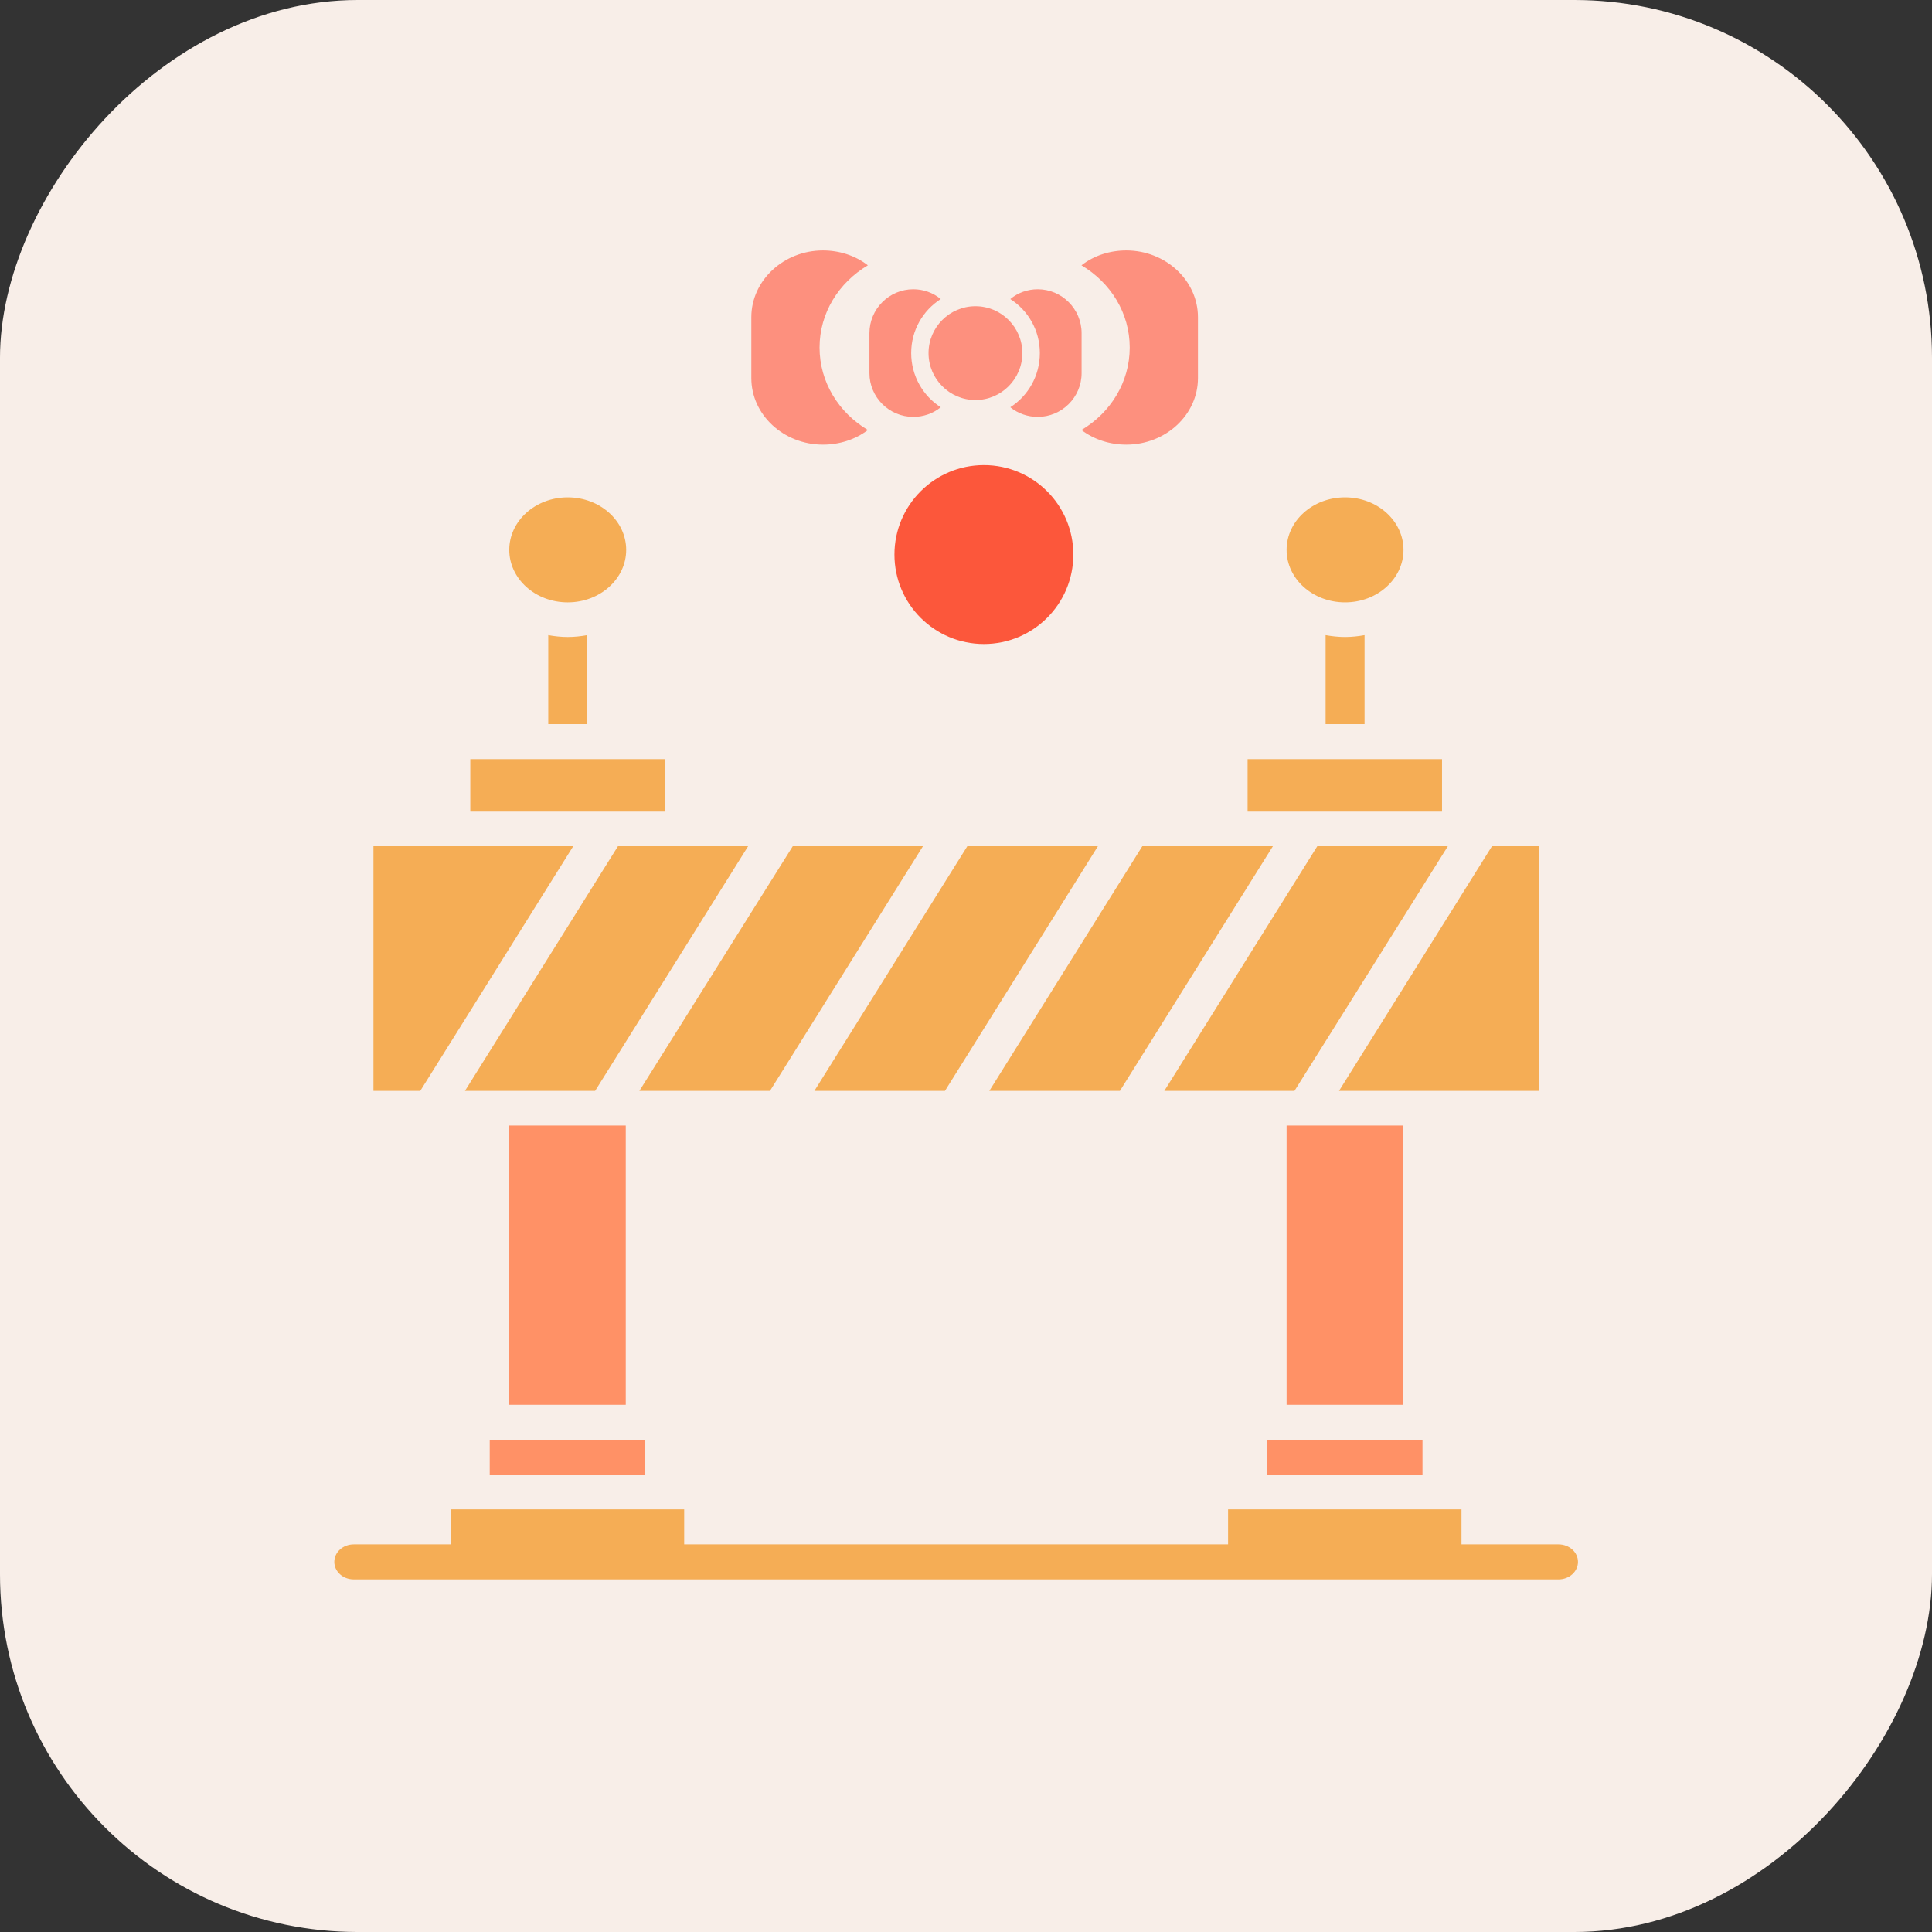<svg viewBox="0 0 54 54" fill="none" xmlns="http://www.w3.org/2000/svg">
<rect x="0" y="0" width="54" height="54" fill="#333333" stroke="none"/>
<rect width="54" height="54" rx="10" transform="matrix(-1 0 0 1 54 0)" fill="#F8EEE8"/>
<path d="M43.011 30.49V23.652H41.701L37.426 30.49H43.011Z" fill="#F5AD55"/>
<path d="M32.543 30.49H36.181L40.468 23.652H36.819L32.543 30.49Z" fill="#F5AD55"/>
<path d="M31.302 30.49L35.578 23.652H31.928L27.652 30.49H31.302Z" fill="#F5AD55"/>
<path d="M26.412 30.49L30.687 23.652H27.037L22.762 30.49H26.412Z" fill="#F5AD55"/>
<path d="M21.521 30.49L25.797 23.652H22.158L17.871 30.49H21.521Z" fill="#F5AD55"/>
<path d="M12.996 30.49H16.634L20.91 23.652H17.272L12.996 30.49Z" fill="#F5AD55"/>
<path d="M16.022 23.652H10.438V30.49H11.747L16.022 23.652Z" fill="#F5AD55"/>
<path d="M43.56 43.166H40.849V42.188H34.325V43.166H19.123V42.188H12.6V43.166H9.888C9.587 43.166 9.344 43.385 9.344 43.656C9.344 43.926 9.587 44.145 9.888 44.145H43.56C43.861 44.145 44.105 43.926 44.105 43.656C44.105 43.385 43.861 43.166 43.56 43.166Z" fill="#F5AD55"/>
<path d="M14.234 31.459H17.49V39.264H14.234V31.459Z" fill="#FF9166"/>
<path d="M35.961 31.459H39.217V39.264H35.961V31.459Z" fill="#FF9166"/>
<path d="M13.145 21.218H18.579V22.685H13.145V21.218Z" fill="#F5AD55"/>
<path d="M34.871 21.218H40.305V22.685H34.871V21.218Z" fill="#F5AD55"/>
<path d="M15.324 17.752V20.239H16.413V17.752C16.24 17.783 16.054 17.804 15.869 17.804C15.683 17.804 15.498 17.783 15.324 17.752Z" fill="#F5AD55"/>
<path d="M15.868 16.836C16.77 16.836 17.502 16.179 17.502 15.369C17.502 14.558 16.77 13.901 15.868 13.901C14.966 13.901 14.234 14.558 14.234 15.369C14.234 16.179 14.966 16.836 15.868 16.836Z" fill="#F5AD55"/>
<path d="M37.595 16.836C38.497 16.836 39.228 16.179 39.228 15.369C39.228 14.558 38.497 13.901 37.595 13.901C36.692 13.901 35.961 14.558 35.961 15.369C35.961 16.179 36.692 16.836 37.595 16.836Z" fill="#F5AD55"/>
<path d="M37.051 17.752V20.239H38.14V17.752C37.966 17.783 37.781 17.804 37.595 17.804C37.41 17.804 37.225 17.783 37.051 17.752Z" fill="#F5AD55"/>
<path d="M35.414 40.242H39.759V41.221H35.414V40.242Z" fill="#FF9166"/>
<path d="M13.688 40.242H18.033V41.221H13.688V40.242Z" fill="#FF9166"/>
<path d="M27.5 18C28.881 18 30 16.881 30 15.5C30 14.119 28.881 13 27.5 13C26.119 13 25 14.119 25 15.5C25 16.881 26.119 18 27.5 18Z" fill="#FC573B"/>
<path d="M27.264 11.181C26.541 11.181 25.953 10.593 25.953 9.87C25.953 9.147 26.541 8.559 27.264 8.559C27.987 8.559 28.575 9.147 28.575 9.87C28.575 10.593 27.986 11.181 27.264 11.181Z" fill="#FD907E"/>
<path d="M25.468 9.868C25.468 10.503 25.796 11.065 26.294 11.383C26.079 11.559 25.805 11.652 25.527 11.652C24.852 11.652 24.301 11.104 24.301 10.43V9.311C24.301 8.637 24.852 8.085 25.527 8.085C25.805 8.085 26.078 8.179 26.294 8.359C25.795 8.677 25.468 9.234 25.468 9.868Z" fill="#FD907E"/>
<path d="M30.231 9.311V10.43C30.231 11.104 29.68 11.652 29.005 11.652C28.727 11.652 28.454 11.559 28.238 11.383C28.736 11.065 29.064 10.503 29.064 9.868C29.064 9.233 28.736 8.676 28.238 8.359C28.453 8.178 28.727 8.085 29.005 8.085C29.679 8.085 30.231 8.637 30.231 9.311Z" fill="#FD907E"/>
<path d="M22.907 9.714C22.907 10.681 23.443 11.535 24.257 12.019C23.906 12.287 23.458 12.428 23.003 12.428C21.902 12.428 21 11.595 21 10.569V8.866C21 7.84 21.902 7 23.003 7C23.458 7 23.905 7.142 24.257 7.416C23.442 7.9 22.907 8.748 22.907 9.714Z" fill="#FD907E"/>
<path d="M33.483 8.866V10.569C33.483 11.595 32.582 12.428 31.48 12.428C31.025 12.428 30.579 12.287 30.227 12.019C31.041 11.536 31.576 10.681 31.576 9.714C31.576 8.747 31.041 7.899 30.227 7.416C30.577 7.141 31.025 7 31.48 7C32.581 7 33.483 7.84 33.483 8.866Z" fill="#FD907E"/>
</svg>
